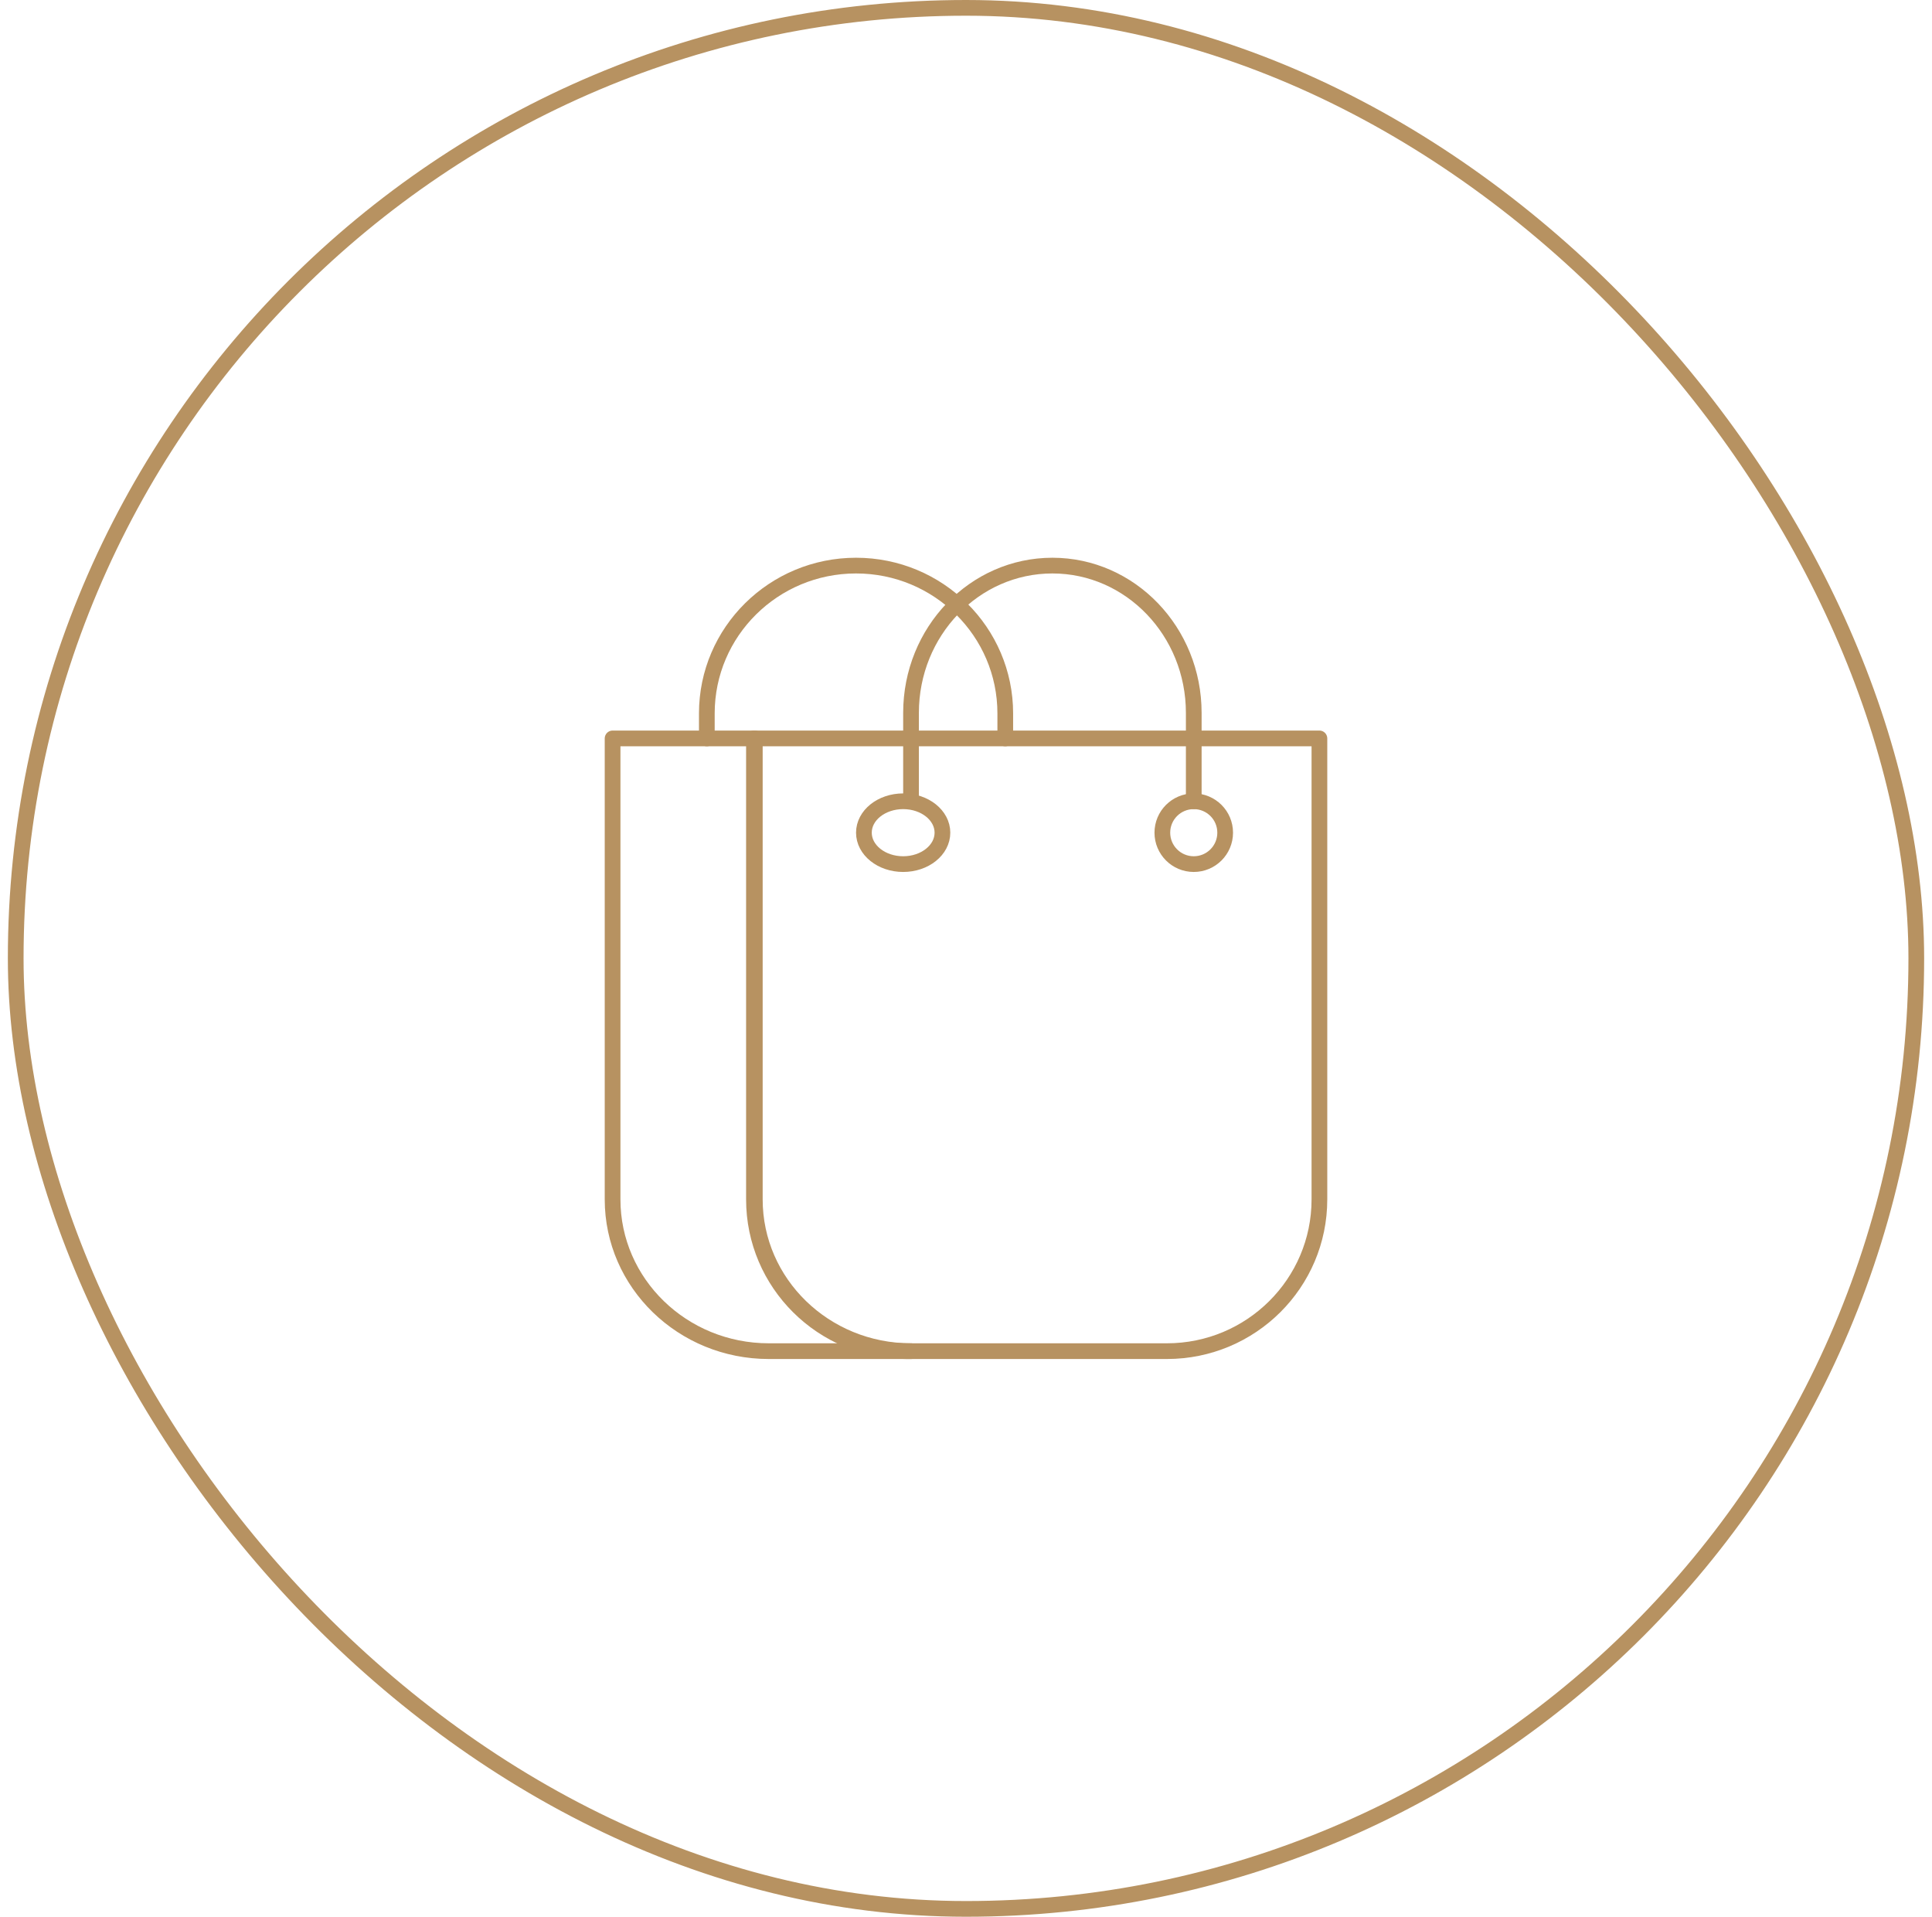 <?xml version="1.0" encoding="UTF-8"?> <svg xmlns="http://www.w3.org/2000/svg" width="123" height="122" viewBox="0 0 123 122" fill="none"><rect x="1" y="0.5" width="121" height="121" rx="60.5" stroke="#B79261"></rect><path d="M58 86H48.945C43.453 86 39 81.676 39 76.342V47H48.055V76.342C48.055 81.676 52.508 86 58 86Z" stroke="#B79261" stroke-linecap="round" stroke-linejoin="round"></path><path d="M84 47V76.342C84 81.676 79.652 86 74.289 86H57.711C52.348 86 48 81.676 48 76.342V47H83.996H84Z" stroke="#B79261" stroke-linecap="round" stroke-linejoin="round"></path><path d="M58 51V45.374C58 40.195 62.032 36 67 36C71.972 36 76 40.199 76 45.374V51" stroke="#B79261" stroke-linecap="round" stroke-linejoin="round"></path><path d="M45 47V45.408C45 40.211 49.256 36 54.5 36C59.748 36 64 40.214 64 45.408V47" stroke="#B79261" stroke-linecap="round" stroke-linejoin="round"></path><path d="M57.5 55C58.881 55 60 54.105 60 53C60 51.895 58.881 51 57.5 51C56.119 51 55 51.895 55 53C55 54.105 56.119 55 57.5 55Z" stroke="#B79261" stroke-linecap="round" stroke-linejoin="round"></path><path d="M76 55C77.105 55 78 54.105 78 53C78 51.895 77.105 51 76 51C74.895 51 74 51.895 74 53C74 54.105 74.895 55 76 55Z" stroke="#B79261" stroke-linecap="round" stroke-linejoin="round"></path></svg> 
